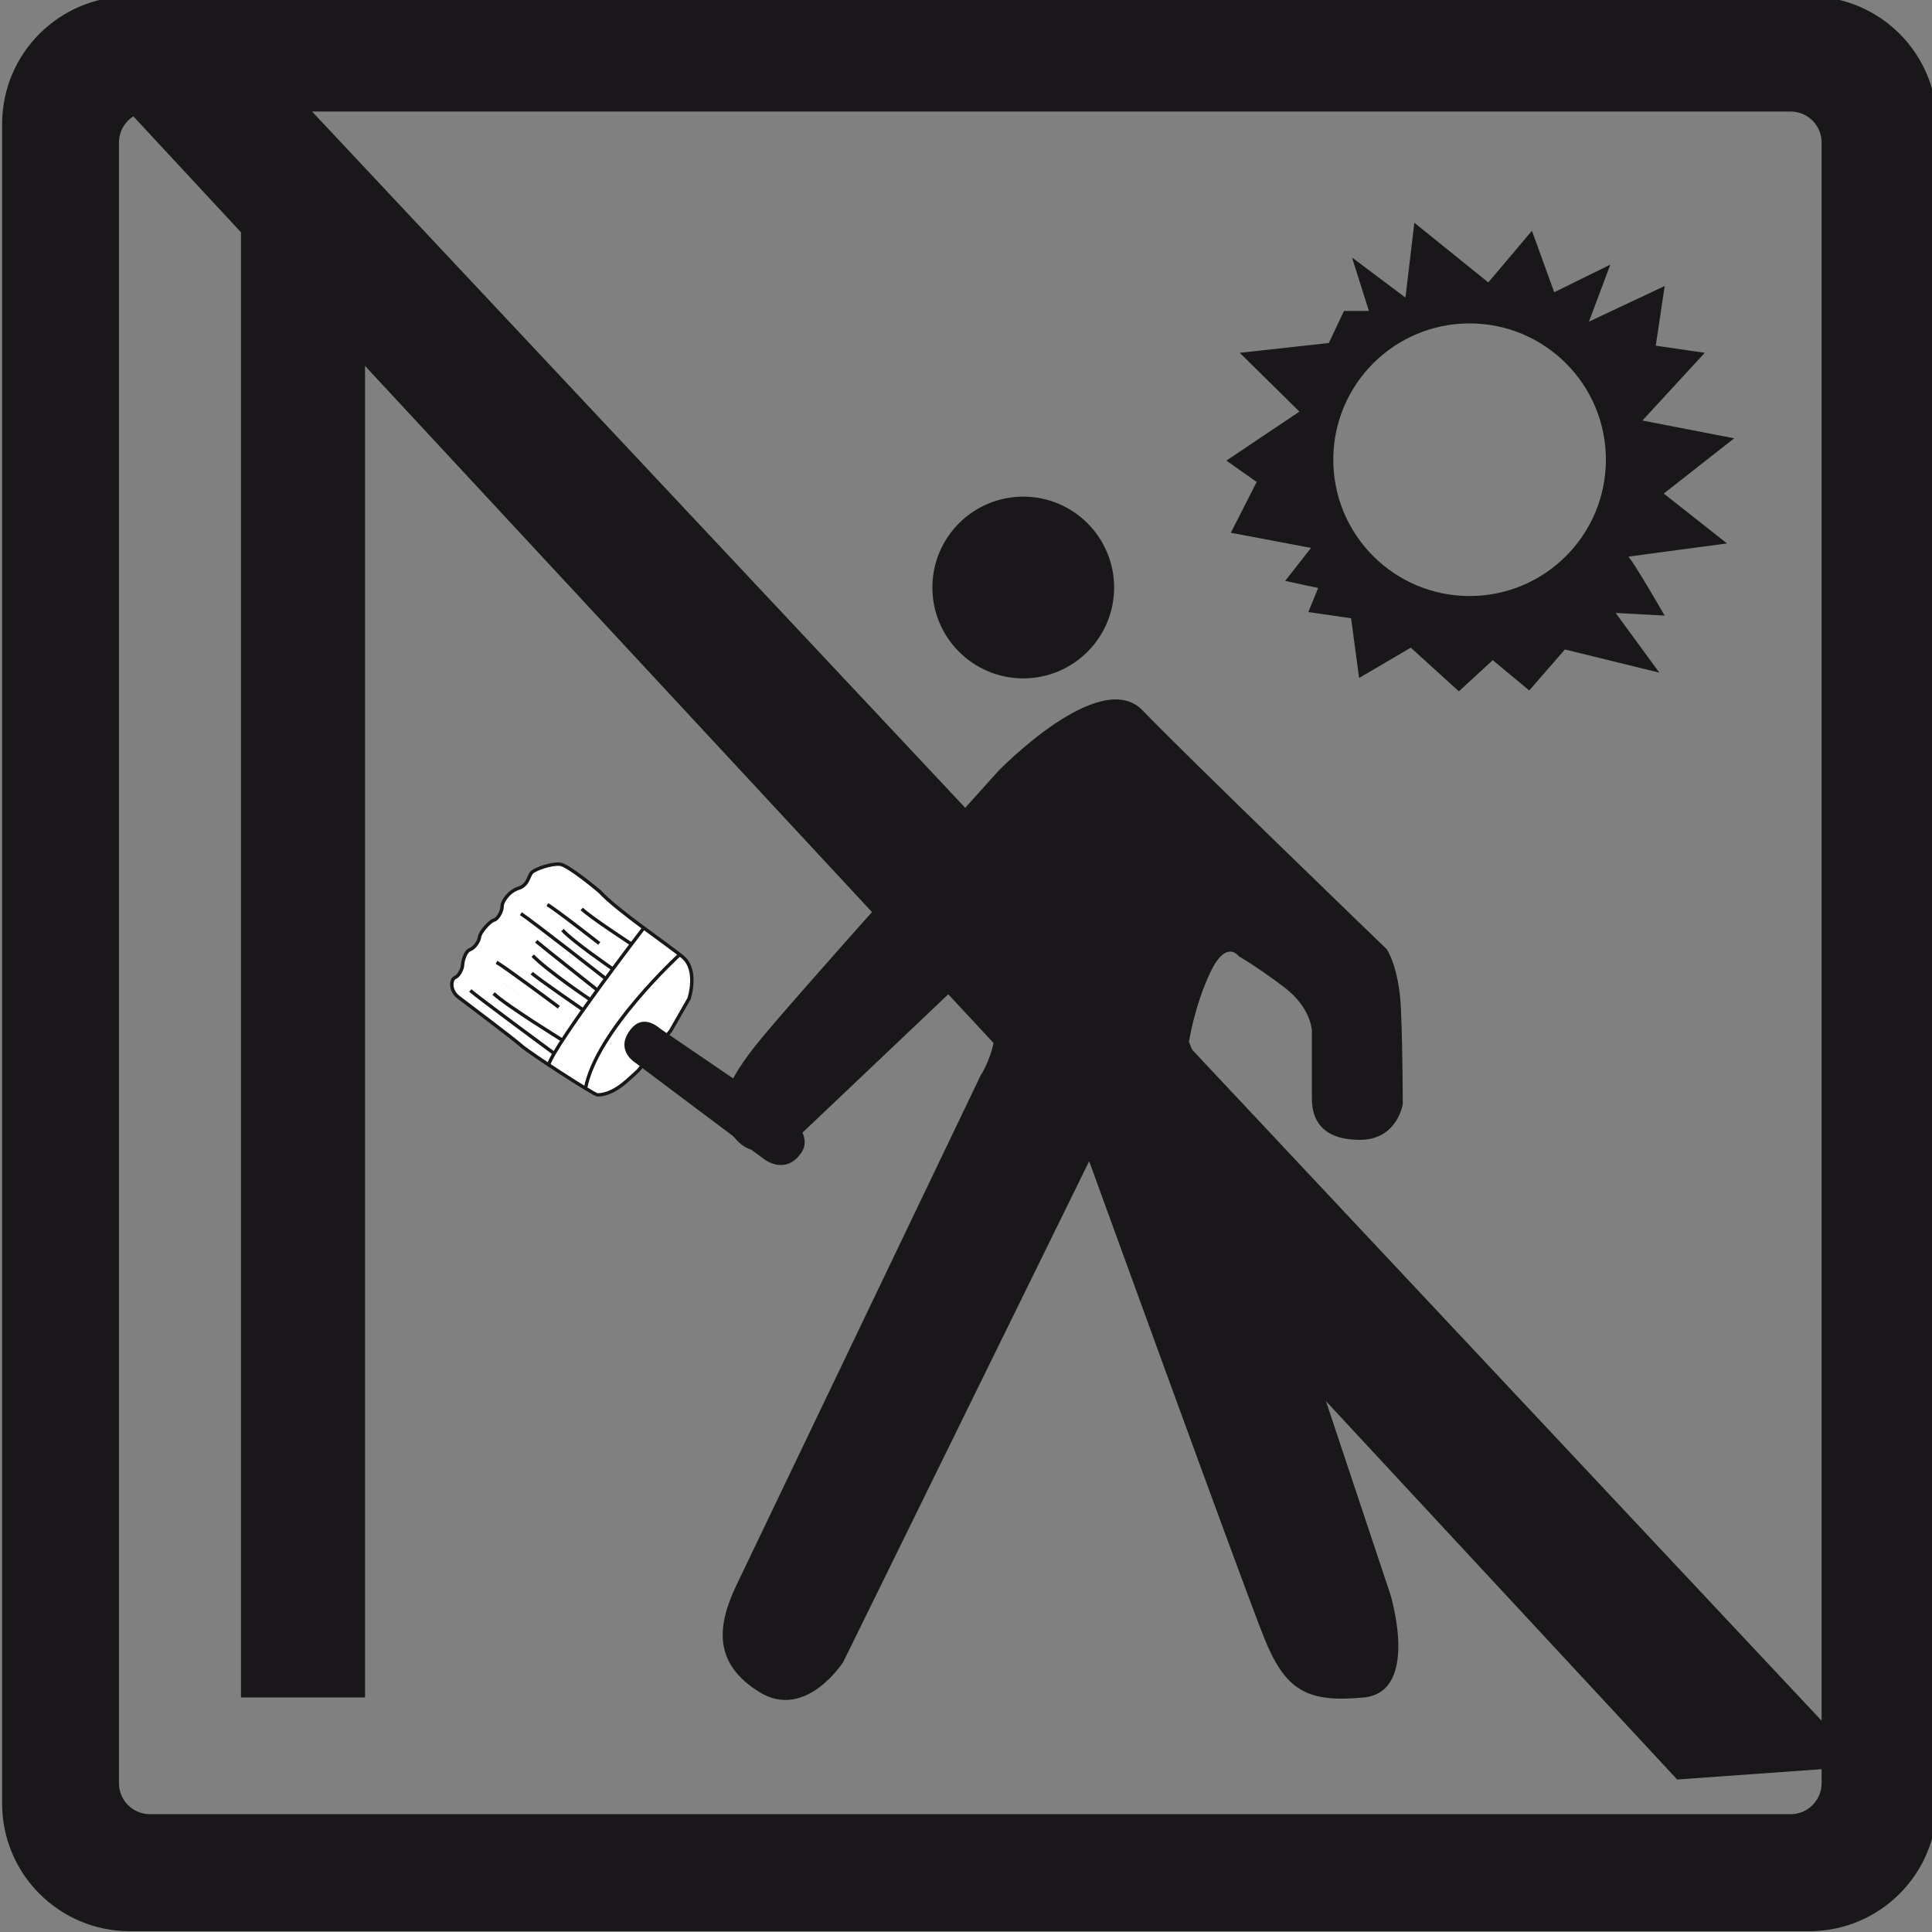 <?xml version="1.0" encoding="utf-8"?>
<svg xmlns="http://www.w3.org/2000/svg" xmlns:cc="http://creativecommons.org/ns#" xmlns:dc="http://purl.org/dc/elements/1.1/" xmlns:inkscape="http://www.inkscape.org/namespaces/inkscape" xmlns:rdf="http://www.w3.org/1999/02/22-rdf-syntax-ns#" xmlns:sodipodi="http://sodipodi.sourceforge.net/DTD/sodipodi-0.dtd" xmlns:svg="http://www.w3.org/2000/svg" width="100mm" height="100mm" viewBox="0 0 100 100" version="1.1" id="svg8">
  <rect x="0" y="0" width="100" height="100" fill="#808080" stroke="none"/>
  <title id="title856">Vorlage</title>
  <defs id="defs2">
    <clipPath id="clipPath831" clipPathUnits="userSpaceOnUse">
      <path id="path829" d="M 0,841.89 H 595.28 V 0 H 0 Z"/>
    </clipPath>
    <clipPath id="clipPath842" clipPathUnits="userSpaceOnUse">
      <path id="path840" d="M 0,841.89 H 595.28 V 0 H 0 Z"/>
    </clipPath>
    <clipPath id="clipPath853" clipPathUnits="userSpaceOnUse">
      <path id="path851" d="M 0,841.89 H 595.28 V 0 H 0 Z"/>
    </clipPath>
    <clipPath id="clipPath894" clipPathUnits="userSpaceOnUse">
      <path id="path892" d="M 0,841.89 H 595.28 V 0 H 0 Z"/>
    </clipPath>
    <clipPath clipPathUnits="userSpaceOnUse" id="clipPath831-2">
      <path d="M 0,841.89 H 595.28 V 0 H 0 Z" id="path829-5"/>
    </clipPath>
    <clipPath clipPathUnits="userSpaceOnUse" id="clipPath842-3">
      <path d="M 0,841.89 H 595.28 V 0 H 0 Z" id="path840-3"/>
    </clipPath>
    <clipPath clipPathUnits="userSpaceOnUse" id="clipPath861">
      <path d="M 0,841.89 H 595.28 V 0 H 0 Z" id="path859"/>
    </clipPath>
    <clipPath id="clipPath1135" clipPathUnits="userSpaceOnUse">
      <path id="path1133" d="M 0,841.89 H 595.28 V 0 H 0 Z"/>
    </clipPath>
    <clipPath id="clipPath1266" clipPathUnits="userSpaceOnUse">
      <path id="path1264" d="M 0,841.89 H 595.28 V 0 H 0 Z"/>
    </clipPath>
    <clipPath id="clipPath1286" clipPathUnits="userSpaceOnUse">
      <path id="path1284" d="M 0,841.89 H 595.28 V 0 H 0 Z"/>
    </clipPath>
  </defs>
  
  
  <g id="layer1" transform="translate(0,-197)">
    <g transform="matrix(0.353,0,0,-0.353,-71.059,444.694)" id="g823">
      <g id="g825">
        <g clip-path="url(#clipPath831)" id="g827">
          <g transform="matrix(1.6,0,0,1.6,-20.014,-270.388)" id="g826">
            <g transform="translate(184.638,553.555)" id="g828"/>
            <g transform="matrix(1,0,0,1,0.337,0.035)" id="g833" style="stroke-width:0.625">
              <g transform="translate(-0.404,-0.356)" id="g882" style="stroke-width:0.391">
                <g id="g888" style="stroke-width:0.391">
                  <g clip-path="url(#clipPath894)" id="g890" style="stroke-width:0.391">
                    <g transform="matrix(1.772,0,0,-1.772,138.796,957.456)" id="layer1-7">
                      <g id="g823-0" transform="matrix(0.353,0,0,-0.353,-71.059,444.694)">
                        <g id="g825-1">
                          <g id="g827-2" clip-path="url(#clipPath831-2)">
                            <g id="g826-2" transform="matrix(1.6,0,0,1.6,-20.014,-270.388)">
                              <g id="g828-2" transform="translate(184.638,553.555)"/>
                              <g transform="matrix(1,0,0,1,-0.397,-0.37)" id="g1127" style="stroke-width:0.244">
                                <g id="g1129" style="stroke-width:0.244">
                                <g clip-path="url(#clipPath1135)" id="g1131" style="stroke-width:0.244">
                                <g transform="translate(304.873,444.104)" id="g1137" style="stroke-width:0.244">
                                <g transform="translate(-304.636,-444.085)" id="g1258" style="stroke-width:0.153">
                                <g id="g1260" style="stroke-width:0.153">
                                <g clip-path="url(#clipPath1266)" id="g1262" style="stroke-width:0.153">
                                <g transform="translate(304.873,444.104)" id="g1268" style="stroke-width:0.153">
                                <path id="path1270" style="fill:#1a171b;fill-opacity:1;fill-rule:nonzero;stroke:none;stroke-width:0.153" d="m 0,0 v 150.236 c 0,1.566 -1.27,2.835 -2.835,2.835 h -150.236 c -1.566,0 -2.835,-1.269 -2.835,-2.835 V 0 c 0,-1.565 1.269,-2.835 2.835,-2.835 H -2.835 C -1.27,-2.835 0,-1.565 0,0 m -1.125,-13.548 h -153.794 c -6.454,0 -11.685,5.232 -11.685,11.686 v 153.794 c 0,6.453 5.231,11.685 11.685,11.685 H -1.125 c 6.454,0 11.686,-5.232 11.686,-11.685 V -1.862 c 0,-6.454 -5.232,-11.686 -11.686,-11.686"/>
                                </g>
                                </g>
                                </g>
                                <g transform="translate(164.147,599.842)" id="g1272" style="stroke-width:0.153">
                                <path id="path1274" style="fill:#1a171b;fill-opacity:1;fill-rule:nonzero;stroke:none;stroke-width:0.153" d="m 0,0 144.629,-154.173 -17.13,-1.224 -142.427,153.439 z"/>
                                </g>
                                <g transform="translate(160.14,587.139)" id="g1276" style="stroke-width:0.153">
                                <path id="path1278" style="fill:#1a171b;fill-opacity:1;fill-rule:nonzero;stroke:none;stroke-width:0.153" d="M 0,0 V -135.178 H 11.36 V -0.256 Z"/>
                                </g>
                                <g id="g1280" style="stroke-width:0.153">
                                <g clip-path="url(#clipPath1286)" id="g1282" style="stroke-width:0.153">
                                <g transform="translate(237.807,501.06)" id="g1288" style="stroke-width:0.153">
                                <path id="path1290" style="fill:#1a171b;fill-opacity:1;fill-rule:nonzero;stroke:none;stroke-width:0.153" d="m 0,0 -22.514,-45.845 c 0,0 -3.426,-5.384 -7.668,-2.773 -4.241,2.611 -3.916,6.037 -2.121,9.789 1.795,3.752 22.351,46.66 22.351,46.66 0,0 3.427,5.058 -0.489,9.789 L -26.43,2.447 c 0,0 -3.426,-2.936 -5.71,-0.653 -2.283,2.284 -1.468,4.895 1.469,8.647 2.936,3.753 22.351,25.288 22.351,25.288 0,0 9.299,9.625 13.215,5.547 3.915,-4.079 22.35,-21.862 22.35,-21.862 0,0 1.144,-1.631 1.306,-5.546 0.162,-3.916 0.162,-8.647 0.162,-8.647 0,0 -0.489,-3.263 -3.915,-3.263 -3.426,0 -4.405,1.794 -4.405,3.752 v 6.2 c 0,0 10e-4,2.12 -2.61,4.078 -2.61,1.958 -4.078,2.774 -4.078,2.774 0,0 -1.143,1.631 -2.611,-1.469 C 9.625,14.194 9.136,10.931 9.136,10.931 l 8.973,-22.188 9.463,-28.388 c 0,0 2.774,-8.973 -2.447,-9.462 -5.221,-0.49 -7.179,0.652 -9.137,5.547 C 14.03,-38.666 0,0 0,0"/>
                                </g>
                                <g transform="translate(240.091,553.593)" id="g1292" style="stroke-width:0.153">
                                <path id="path1294" style="fill:#1a171b;fill-opacity:1;fill-rule:nonzero;stroke:none;stroke-width:0.153" d="m 0,0 c 0,-4.595 -3.725,-8.321 -8.32,-8.321 -4.596,0 -8.321,3.726 -8.321,8.321 0,4.595 3.725,8.32 8.321,8.32 C -3.725,8.32 0,4.595 0,0"/>
                                </g>
                                <g transform="translate(196.564,509.418)" id="g1296" style="stroke-width:0.153">
                                <path id="path1298" style="fill:#ffffff;fill-opacity:1;fill-rule:nonzero;stroke:none;stroke-width:0.153" d="m 0,0 c 0,0 -0.218,-0.244 -1.204,-1.099 -1.314,-1.138 -2.28,-1.199 -2.596,-1.18 -0.316,0.021 -6.074,3.731 -6.959,4.505 -0.884,0.775 -4.868,3.757 -5.731,4.419 -0.864,0.661 -0.696,1.669 -0.333,1.813 0.364,0.146 0.677,0.788 0.689,1.142 0.014,0.354 0.239,1.255 0.679,1.413 0.439,0.159 0.834,0.778 0.877,1.177 0.045,0.399 0.913,1.417 1.322,1.531 0.408,0.113 0.768,0.923 0.743,1.269 -0.024,0.347 0.572,1.355 1.497,1.641 0.923,0.286 0.915,1.184 1.251,1.48 0.337,0.296 1.785,0.815 2.563,0.723 0.778,-0.091 3.623,-2.5 3.623,-2.5 1.614,-1.754 6.149,-4.79 7.6,-5.988 C 5.472,9.147 4.604,6.527 4.604,6.527 L 2.917,3.582 Z"/>
                                </g>
                                <g transform="translate(196.564,509.418)" id="g1300" style="stroke-width:0.153">
                                <path id="path1302" style="fill:none;stroke:#1a171b;stroke-width:0.312;stroke-linecap:butt;stroke-linejoin:miter;stroke-miterlimit:4;stroke-dasharray:none;stroke-opacity:1" d="m 0,0 c 0,0 -0.218,-0.244 -1.204,-1.099 -1.314,-1.138 -2.28,-1.199 -2.596,-1.18 -0.316,0.021 -6.074,3.731 -6.959,4.505 -0.884,0.775 -4.868,3.757 -5.731,4.419 -0.864,0.661 -0.696,1.669 -0.333,1.813 0.364,0.146 0.677,0.788 0.689,1.142 0.014,0.354 0.239,1.255 0.679,1.413 0.439,0.159 0.834,0.778 0.877,1.177 0.045,0.399 0.913,1.417 1.322,1.531 0.408,0.113 0.768,0.923 0.743,1.269 -0.024,0.347 0.572,1.355 1.497,1.641 0.923,0.286 0.915,1.184 1.251,1.48 0.337,0.296 1.785,0.815 2.563,0.723 0.778,-0.091 3.623,-2.5 3.623,-2.5 1.614,-1.754 6.149,-4.79 7.6,-5.988 C 5.472,9.147 4.604,6.527 4.604,6.527 L 2.917,3.582 Z"/>
                                </g>
                                <g transform="translate(210.581,504.976)" id="g1304" style="stroke-width:0.153">
                                <path id="path1306" style="fill:#1a171b;fill-opacity:1;fill-rule:nonzero;stroke:none;stroke-width:0.153" d="m 0,0 c 0,0 1.918,-1.621 0.854,-3.163 -1.065,-1.543 -2.499,-1.181 -3.326,-0.61 -0.827,0.571 -11.906,8.91 -11.906,8.91 0,0 -1.739,1.069 -0.519,2.834 1.219,1.767 2.643,0.388 2.978,0.156 C -11.583,7.895 0,0 0,0"/>
                                </g>
                                <g transform="translate(200.314,519.981)" id="g1308" style="stroke-width:0.153">
                                <path id="path1310" style="fill:#ffffff;fill-opacity:1;fill-rule:nonzero;stroke:#1a171b;stroke-width:0.312;stroke-linecap:butt;stroke-linejoin:miter;stroke-miterlimit:4;stroke-dasharray:none;stroke-opacity:1" d="M 0,0 C 0,0 -7.653,-7.008 -8.625,-12.251"/>
                                </g>
                                <g transform="translate(197.023,522.419)" id="g1312" style="stroke-width:0.153">
                                <path id="path1314" style="fill:#ffffff;fill-opacity:1;fill-rule:nonzero;stroke:#1a171b;stroke-width:0.312;stroke-linecap:butt;stroke-linejoin:miter;stroke-miterlimit:4;stroke-dasharray:none;stroke-opacity:1" d="M 0,0 C 0,0 -7.999,-10.409 -8.721,-12.529"/>
                                </g>
                                <g transform="translate(195.897,520.939)" id="g1316" style="stroke-width:0.153">
                                <path id="path1318" style="fill:#ffffff;fill-opacity:1;fill-rule:nonzero;stroke:#1a171b;stroke-width:0.312;stroke-linecap:butt;stroke-linejoin:miter;stroke-miterlimit:4;stroke-dasharray:none;stroke-opacity:1" d="M 0,0 C 0,0 -3.803,2.482 -4.555,3.224"/>
                                </g>
                                <g transform="translate(192.947,521)" id="g1320" style="stroke-width:0.153">
                                <path id="path1322" style="fill:#ffffff;fill-opacity:1;fill-rule:nonzero;stroke:#1a171b;stroke-width:0.312;stroke-linecap:butt;stroke-linejoin:miter;stroke-miterlimit:4;stroke-dasharray:none;stroke-opacity:1" d="M 0,0 C 0,0 -4.001,3.134 -4.753,3.552"/>
                                </g>
                                <g transform="translate(190.289,524.79)" id="g1324" style="stroke-width:0.153">
                                <path id="path1326" style="fill:#1a171b;fill-opacity:1;fill-rule:nonzero;stroke:#ffffff;stroke-width:0.312;stroke-linecap:butt;stroke-linejoin:miter;stroke-miterlimit:4;stroke-dasharray:none;stroke-opacity:1" d="M 0,0 C 0,0 -1.881,1.472 -2.458,1.747"/>
                                </g>
                                <g transform="translate(194.19,518.659)" id="g1328" style="stroke-width:0.153">
                                <path id="path1330" style="fill:#ffffff;fill-opacity:1;fill-rule:nonzero;stroke:#1a171b;stroke-width:0.312;stroke-linecap:butt;stroke-linejoin:miter;stroke-miterlimit:4;stroke-dasharray:none;stroke-opacity:1" d="M 0,0 C 0,0 -3.728,2.559 -4.61,3.569"/>
                                </g>
                                <g transform="translate(193.539,517.776)" id="g1332" style="stroke-width:0.153">
                                <path id="path1334" style="fill:#ffffff;fill-opacity:1;fill-rule:nonzero;stroke:#1a171b;stroke-width:0.312;stroke-linecap:butt;stroke-linejoin:miter;stroke-miterlimit:4;stroke-dasharray:none;stroke-opacity:1" d="M 0,0 C 0,0 -6.78,5.312 -7.773,5.951"/>
                                </g>
                                <g transform="translate(192.693,516.794)" id="g1336" style="stroke-width:0.153">
                                <path id="path1338" style="fill:#ffffff;fill-opacity:1;fill-rule:nonzero;stroke:#1a171b;stroke-width:0.312;stroke-linecap:butt;stroke-linejoin:miter;stroke-miterlimit:4;stroke-dasharray:none;stroke-opacity:1" d="M 0,0 C 0,0 -4.693,3.709 -5.524,4.406"/>
                                </g>
                                <g transform="translate(192.131,515.843)" id="g1340" style="stroke-width:0.153">
                                <path id="path1342" style="fill:#ffffff;fill-opacity:1;fill-rule:nonzero;stroke:#1a171b;stroke-width:0.312;stroke-linecap:butt;stroke-linejoin:miter;stroke-miterlimit:4;stroke-dasharray:none;stroke-opacity:1" d="M 0,0 C 0,0 -3.938,2.646 -5.277,4.04"/>
                                </g>
                                <g transform="translate(191.47,514.915)" id="g1344" style="stroke-width:0.153">
                                <path id="path1346" style="fill:#ffffff;fill-opacity:1;fill-rule:nonzero;stroke:#1a171b;stroke-width:0.312;stroke-linecap:butt;stroke-linejoin:miter;stroke-miterlimit:4;stroke-dasharray:none;stroke-opacity:1" d="M 0,0 C 0,0 -4.247,2.927 -4.707,3.37"/>
                                </g>
                                <g transform="translate(189.242,515.165)" id="g1348" style="stroke-width:0.153">
                                <path id="path1350" style="fill:#ffffff;fill-opacity:1;fill-rule:nonzero;stroke:#1a171b;stroke-width:0.312;stroke-linecap:butt;stroke-linejoin:miter;stroke-miterlimit:4;stroke-dasharray:none;stroke-opacity:1" d="M 0,0 C 0,0 -4.752,3.551 -5.704,4.11"/>
                                </g>
                                <g transform="translate(188.423,514.357)" id="g1352" style="stroke-width:0.153">
                                <path id="path1354" style="fill:#1a171b;fill-opacity:1;fill-rule:nonzero;stroke:#ffffff;stroke-width:0.312;stroke-linecap:butt;stroke-linejoin:miter;stroke-miterlimit:4;stroke-dasharray:none;stroke-opacity:1" d="M 0,0 C 0,0 -4.994,3.111 -5.475,3.814"/>
                                </g>
                                <g transform="translate(189.572,512.14)" id="g1356" style="stroke-width:0.153">
                                <path id="path1358" style="fill:#ffffff;fill-opacity:1;fill-rule:nonzero;stroke:#1a171b;stroke-width:0.312;stroke-linecap:butt;stroke-linejoin:miter;stroke-miterlimit:4;stroke-dasharray:none;stroke-opacity:1" d="M 0,0 C 0,0 -5.064,3.124 -6.302,4.274"/>
                                </g>
                                <g transform="translate(188.817,510.924)" id="g1360" style="stroke-width:0.153">
                                <path id="path1362" style="fill:#ffffff;fill-opacity:1;fill-rule:nonzero;stroke:#1a171b;stroke-width:0.312;stroke-linecap:butt;stroke-linejoin:miter;stroke-miterlimit:4;stroke-dasharray:none;stroke-opacity:1" d="M 0,0 C 0,0 -7.11,5.233 -7.679,5.773"/>
                                </g>
                                <g transform="translate(278.35,586.258)" id="g1364" style="stroke-width:0.153">
                                <path id="path1366" style="fill:#1a171b;fill-opacity:1;fill-rule:nonzero;stroke:none;stroke-width:0.153" d="m 0,0 -3.997,-4.731 -6.771,5.465 -0.815,-6.852 -4.895,3.671 1.55,-4.895 h -2.284 l -1.387,-2.936 -8.157,-0.897 5.465,-5.384 -6.688,-4.487 2.773,-1.957 -2.366,-4.65 7.342,-1.387 -2.366,-3.018 3.018,-0.653 -0.897,-2.202 3.915,-0.571 0.734,-5.465 4.732,2.773 4.405,-3.997 3.099,2.855 3.345,-2.774 3.263,3.753 8.647,-2.121 -3.998,5.465 4.488,-0.245 c 0,0 -3.1,5.384 -3.345,5.384 -0.245,0 9.054,1.224 9.054,1.224 l -5.792,4.568 6.445,5.058 -8.402,1.631 5.71,6.2 -4.487,0.652 0.817,5.465 L 5.22,-8.32 7.178,-3.1 2.039,-5.628 Z m 6.771,-20.964 c 0,-6.893 -5.588,-12.481 -12.481,-12.481 -6.893,0 -12.48,5.588 -12.48,12.481 0,6.893 5.587,12.481 12.48,12.481 6.893,0 12.481,-5.588 12.481,-12.481"/>
                                </g>
                                </g>
                                </g>
                                </g>
                                </g>
                                </g>
                                </g>
                              </g>
                            </g>
                          </g>
                        </g>
                      </g>
                    </g>
                  </g>
                </g>
              </g>
            </g>
          </g>
        </g>
      </g>
    </g>
  </g>
</svg>